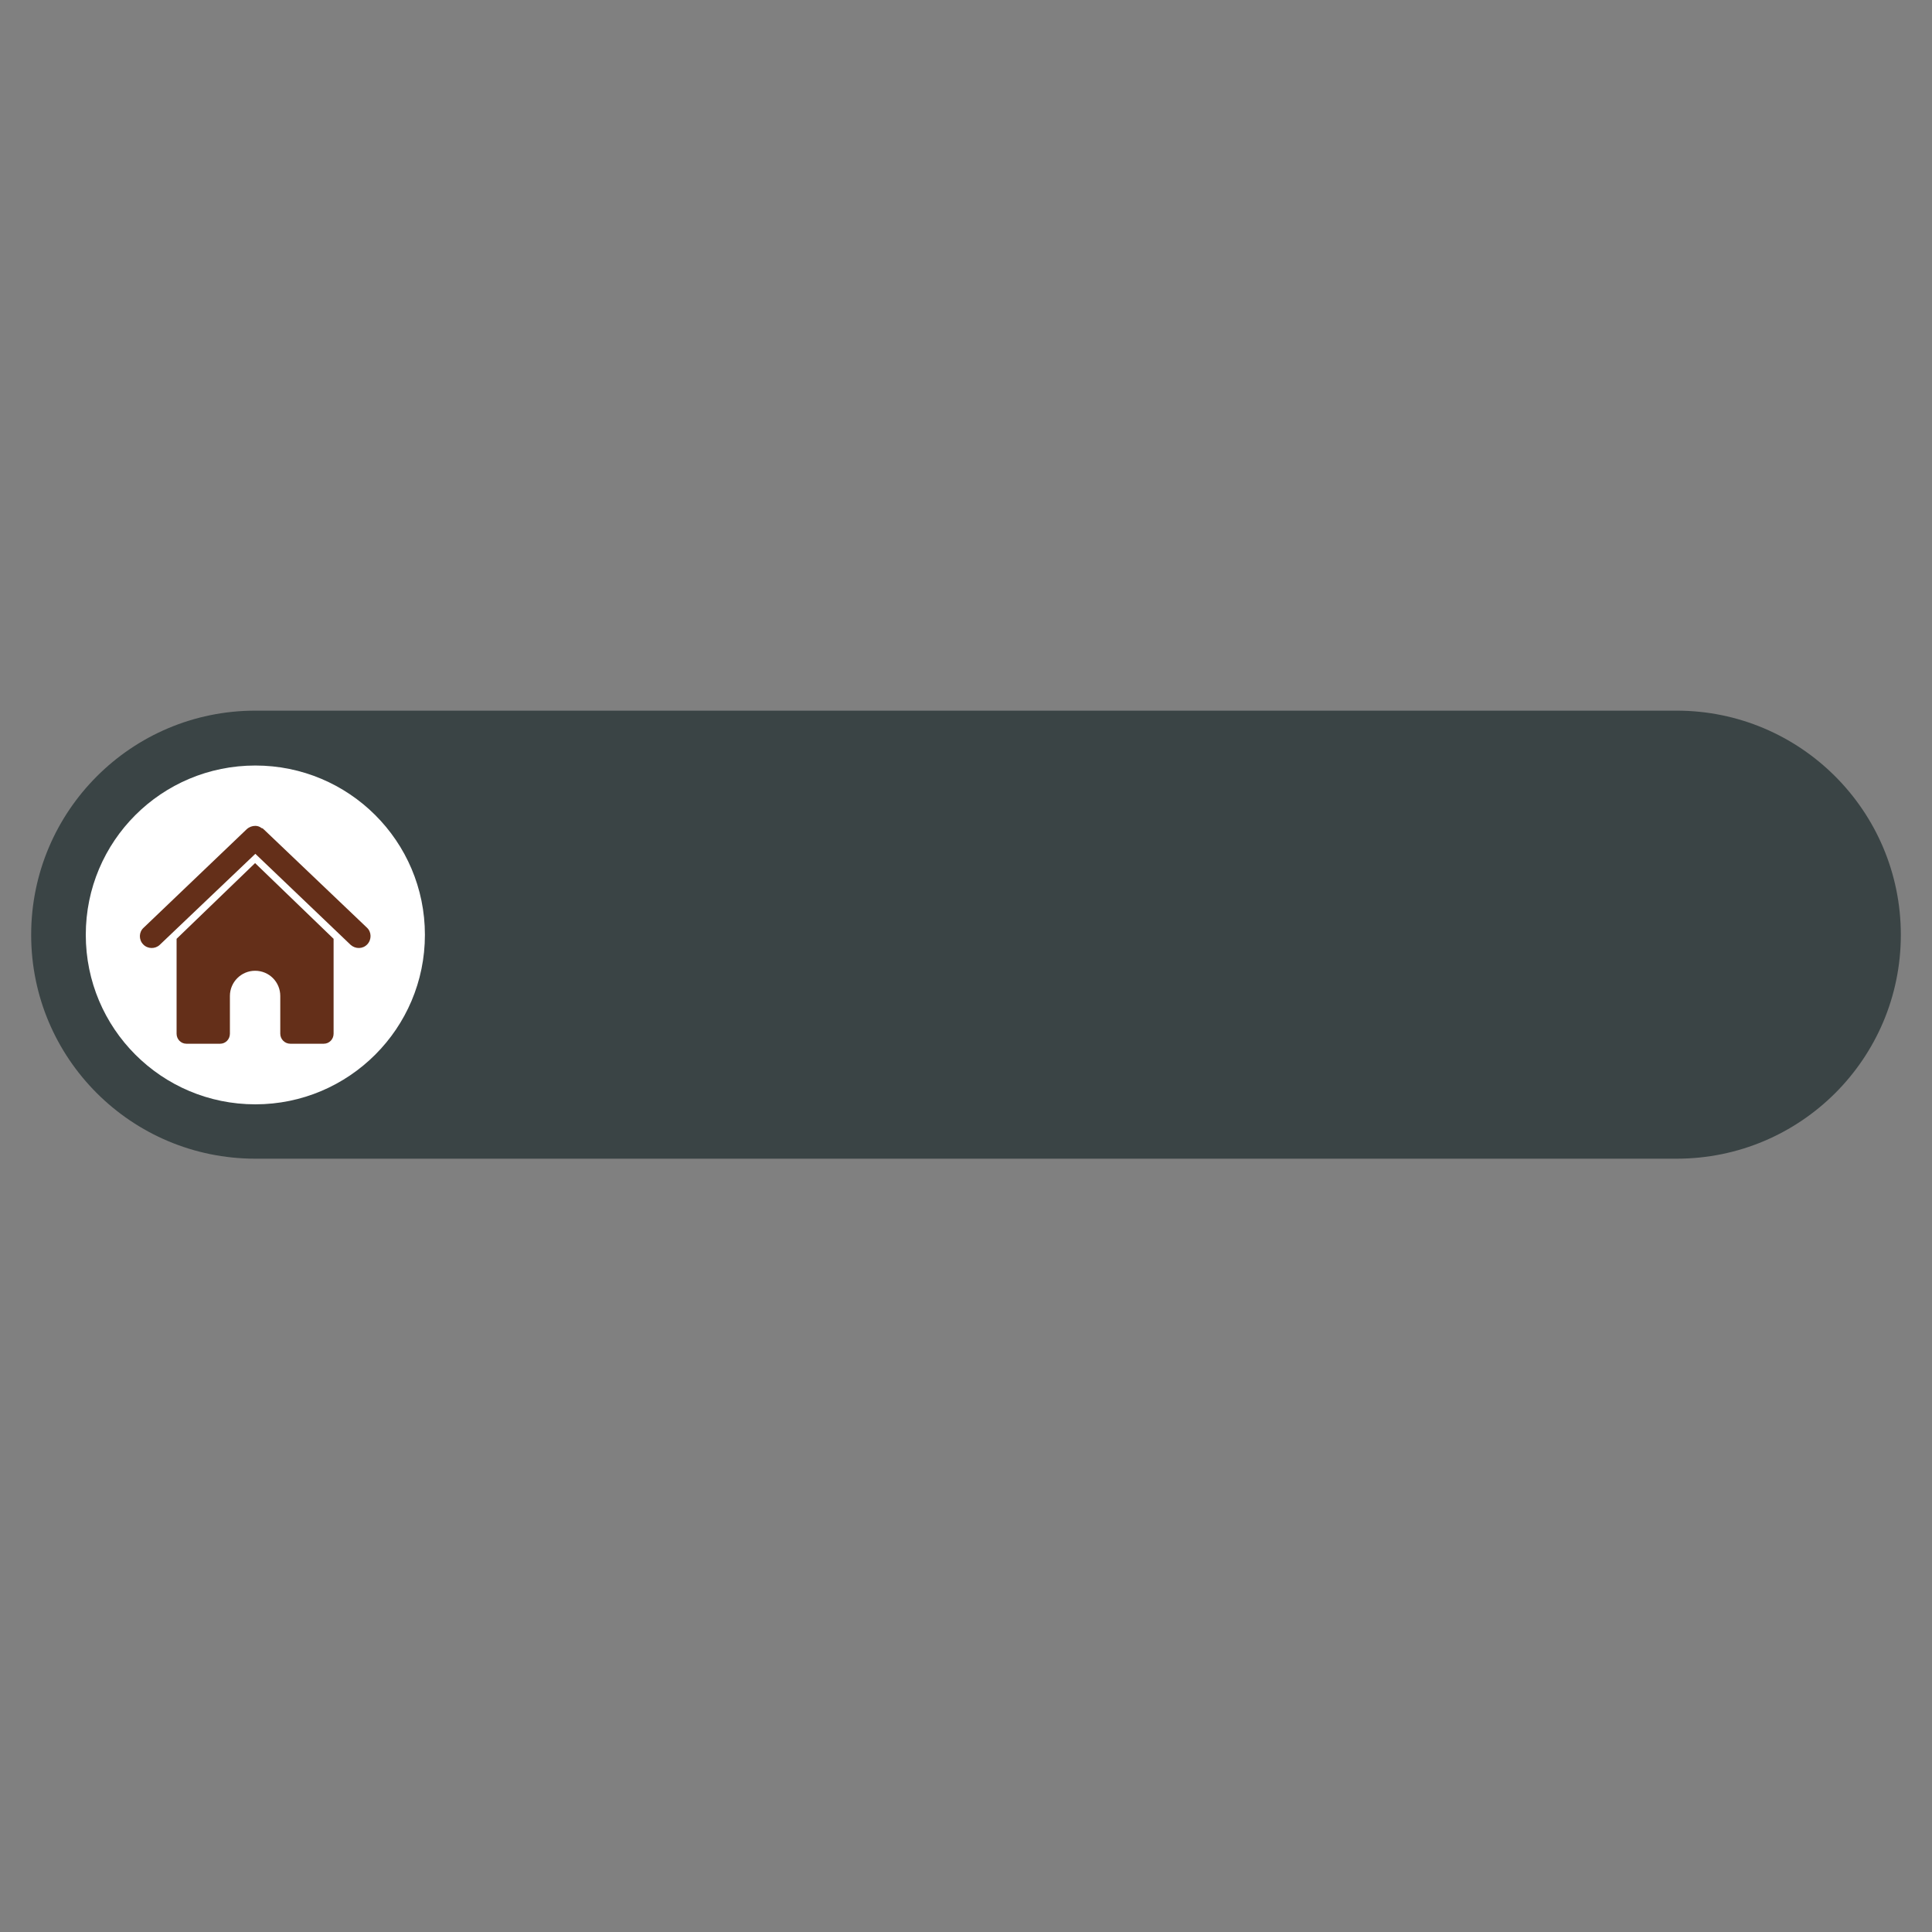 <?xml version="1.0" encoding="UTF-8"?> <svg xmlns="http://www.w3.org/2000/svg" xmlns:xlink="http://www.w3.org/1999/xlink" width="40" zoomAndPan="magnify" viewBox="0 0 30 30" height="40" preserveAspectRatio="xMidYMid meet" version="1.2"><rect x="0" y="0" width="30" height="30" fill="#808080" stroke="none"/><defs><clipPath id="94110ebfe7"><path d="M 0.484 11.035 L 29.516 11.035 L 29.516 17.992 L 0.484 17.992 Z M 0.484 11.035 "></path></clipPath><clipPath id="593dd2d7d9"><path d="M 1 11.035 L 7 11.035 L 7 17.992 L 1 17.992 Z M 1 11.035 "></path></clipPath><clipPath id="f0871559be"><path d="M 0.027 2 L 3.973 2 L 3.973 5 L 0.027 5 Z M 0.027 2 "></path></clipPath><clipPath id="b5378d07b2"><rect x="0" width="4" y="0" height="7"></rect></clipPath></defs><g id="0648a954ab"><g clip-rule="nonzero" clip-path="url(#94110ebfe7)"><path style=" stroke:none;fill-rule:evenodd;fill:#3a4445;fill-opacity:1;" d="M 0.484 14.516 C 0.484 16.438 2.043 17.992 3.965 17.992 L 26.035 17.992 C 27.957 17.992 29.516 16.438 29.516 14.516 C 29.516 12.594 27.957 11.035 26.035 11.035 L 3.965 11.035 C 2.043 11.035 0.484 12.594 0.484 14.516 Z M 0.484 14.516 "></path></g><g clip-rule="nonzero" clip-path="url(#593dd2d7d9)"><path style=" stroke:none;fill-rule:evenodd;fill:#ffffff;fill-opacity:1;" d="M 6.598 14.516 C 6.598 13.062 5.418 11.887 3.965 11.887 C 2.508 11.887 1.332 13.062 1.332 14.516 C 1.332 15.969 2.508 17.148 3.965 17.148 C 5.418 17.148 6.598 15.969 6.598 14.516 Z M 6.598 14.516 "></path></g><path style=" stroke:none;fill-rule:evenodd;fill:#642f19;fill-opacity:1;" d="M 3.961 13.402 L 2.742 14.578 L 3.547 14.578 L 2.742 14.578 L 2.742 16.051 C 2.742 16.137 2.809 16.207 2.895 16.207 L 3.418 16.207 C 3.504 16.207 3.57 16.137 3.57 16.051 L 3.57 16.047 C 3.57 15.855 3.57 15.66 3.57 15.465 C 3.57 15.25 3.746 15.074 3.961 15.074 C 4.18 15.074 4.352 15.25 4.352 15.465 L 4.352 16.051 C 4.352 16.137 4.422 16.207 4.508 16.207 L 5.027 16.207 C 5.113 16.207 5.18 16.137 5.18 16.051 L 5.18 14.578 L 4.352 14.578 L 5.18 14.578 Z M 3.965 12.824 C 3.918 12.824 3.871 12.84 3.832 12.875 L 2.23 14.406 C 2.156 14.473 2.152 14.59 2.223 14.664 C 2.293 14.738 2.41 14.738 2.48 14.672 L 3.965 13.258 L 5.445 14.672 C 5.52 14.738 5.633 14.738 5.703 14.664 C 5.773 14.59 5.77 14.473 5.699 14.406 L 4.105 12.887 C 4.098 12.879 4.086 12.871 4.078 12.863 L 4.066 12.859 L 4.062 12.859 C 4.035 12.836 4 12.824 3.965 12.824 Z M 3.965 12.824 "></path><g transform="matrix(1,0,0,1,13,11)"><g clip-path="url(#b5378d07b2)"><g clip-rule="nonzero" clip-path="url(#f0871559be)"><g style="fill:#3a4445;fill-opacity:1;"><g transform="translate(0.095, 4.847)"><path style="stroke:none" d="M 2.203 0 L 1.625 0 L 1.625 -1.234 C 1.625 -1.391 1.598 -1.504 1.547 -1.578 C 1.492 -1.648 1.41 -1.688 1.297 -1.688 C 1.148 -1.688 1.039 -1.633 0.969 -1.531 C 0.906 -1.426 0.875 -1.25 0.875 -1 L 0.875 0 L 0.297 0 L 0.297 -2.109 L 0.75 -2.109 L 0.828 -1.844 L 0.859 -1.844 C 0.91 -1.938 0.988 -2.008 1.094 -2.062 C 1.207 -2.125 1.332 -2.156 1.469 -2.156 C 1.781 -2.156 1.992 -2.051 2.109 -1.844 L 2.156 -1.844 C 2.219 -1.945 2.301 -2.023 2.406 -2.078 C 2.52 -2.129 2.645 -2.156 2.781 -2.156 C 3.02 -2.156 3.203 -2.094 3.328 -1.969 C 3.453 -1.844 3.516 -1.645 3.516 -1.375 L 3.516 0 L 2.938 0 L 2.938 -1.234 C 2.938 -1.391 2.91 -1.504 2.859 -1.578 C 2.805 -1.648 2.727 -1.688 2.625 -1.688 C 2.477 -1.688 2.367 -1.633 2.297 -1.531 C 2.234 -1.438 2.203 -1.281 2.203 -1.062 Z M 2.203 0 "></path></g></g></g></g></g></g></svg> 